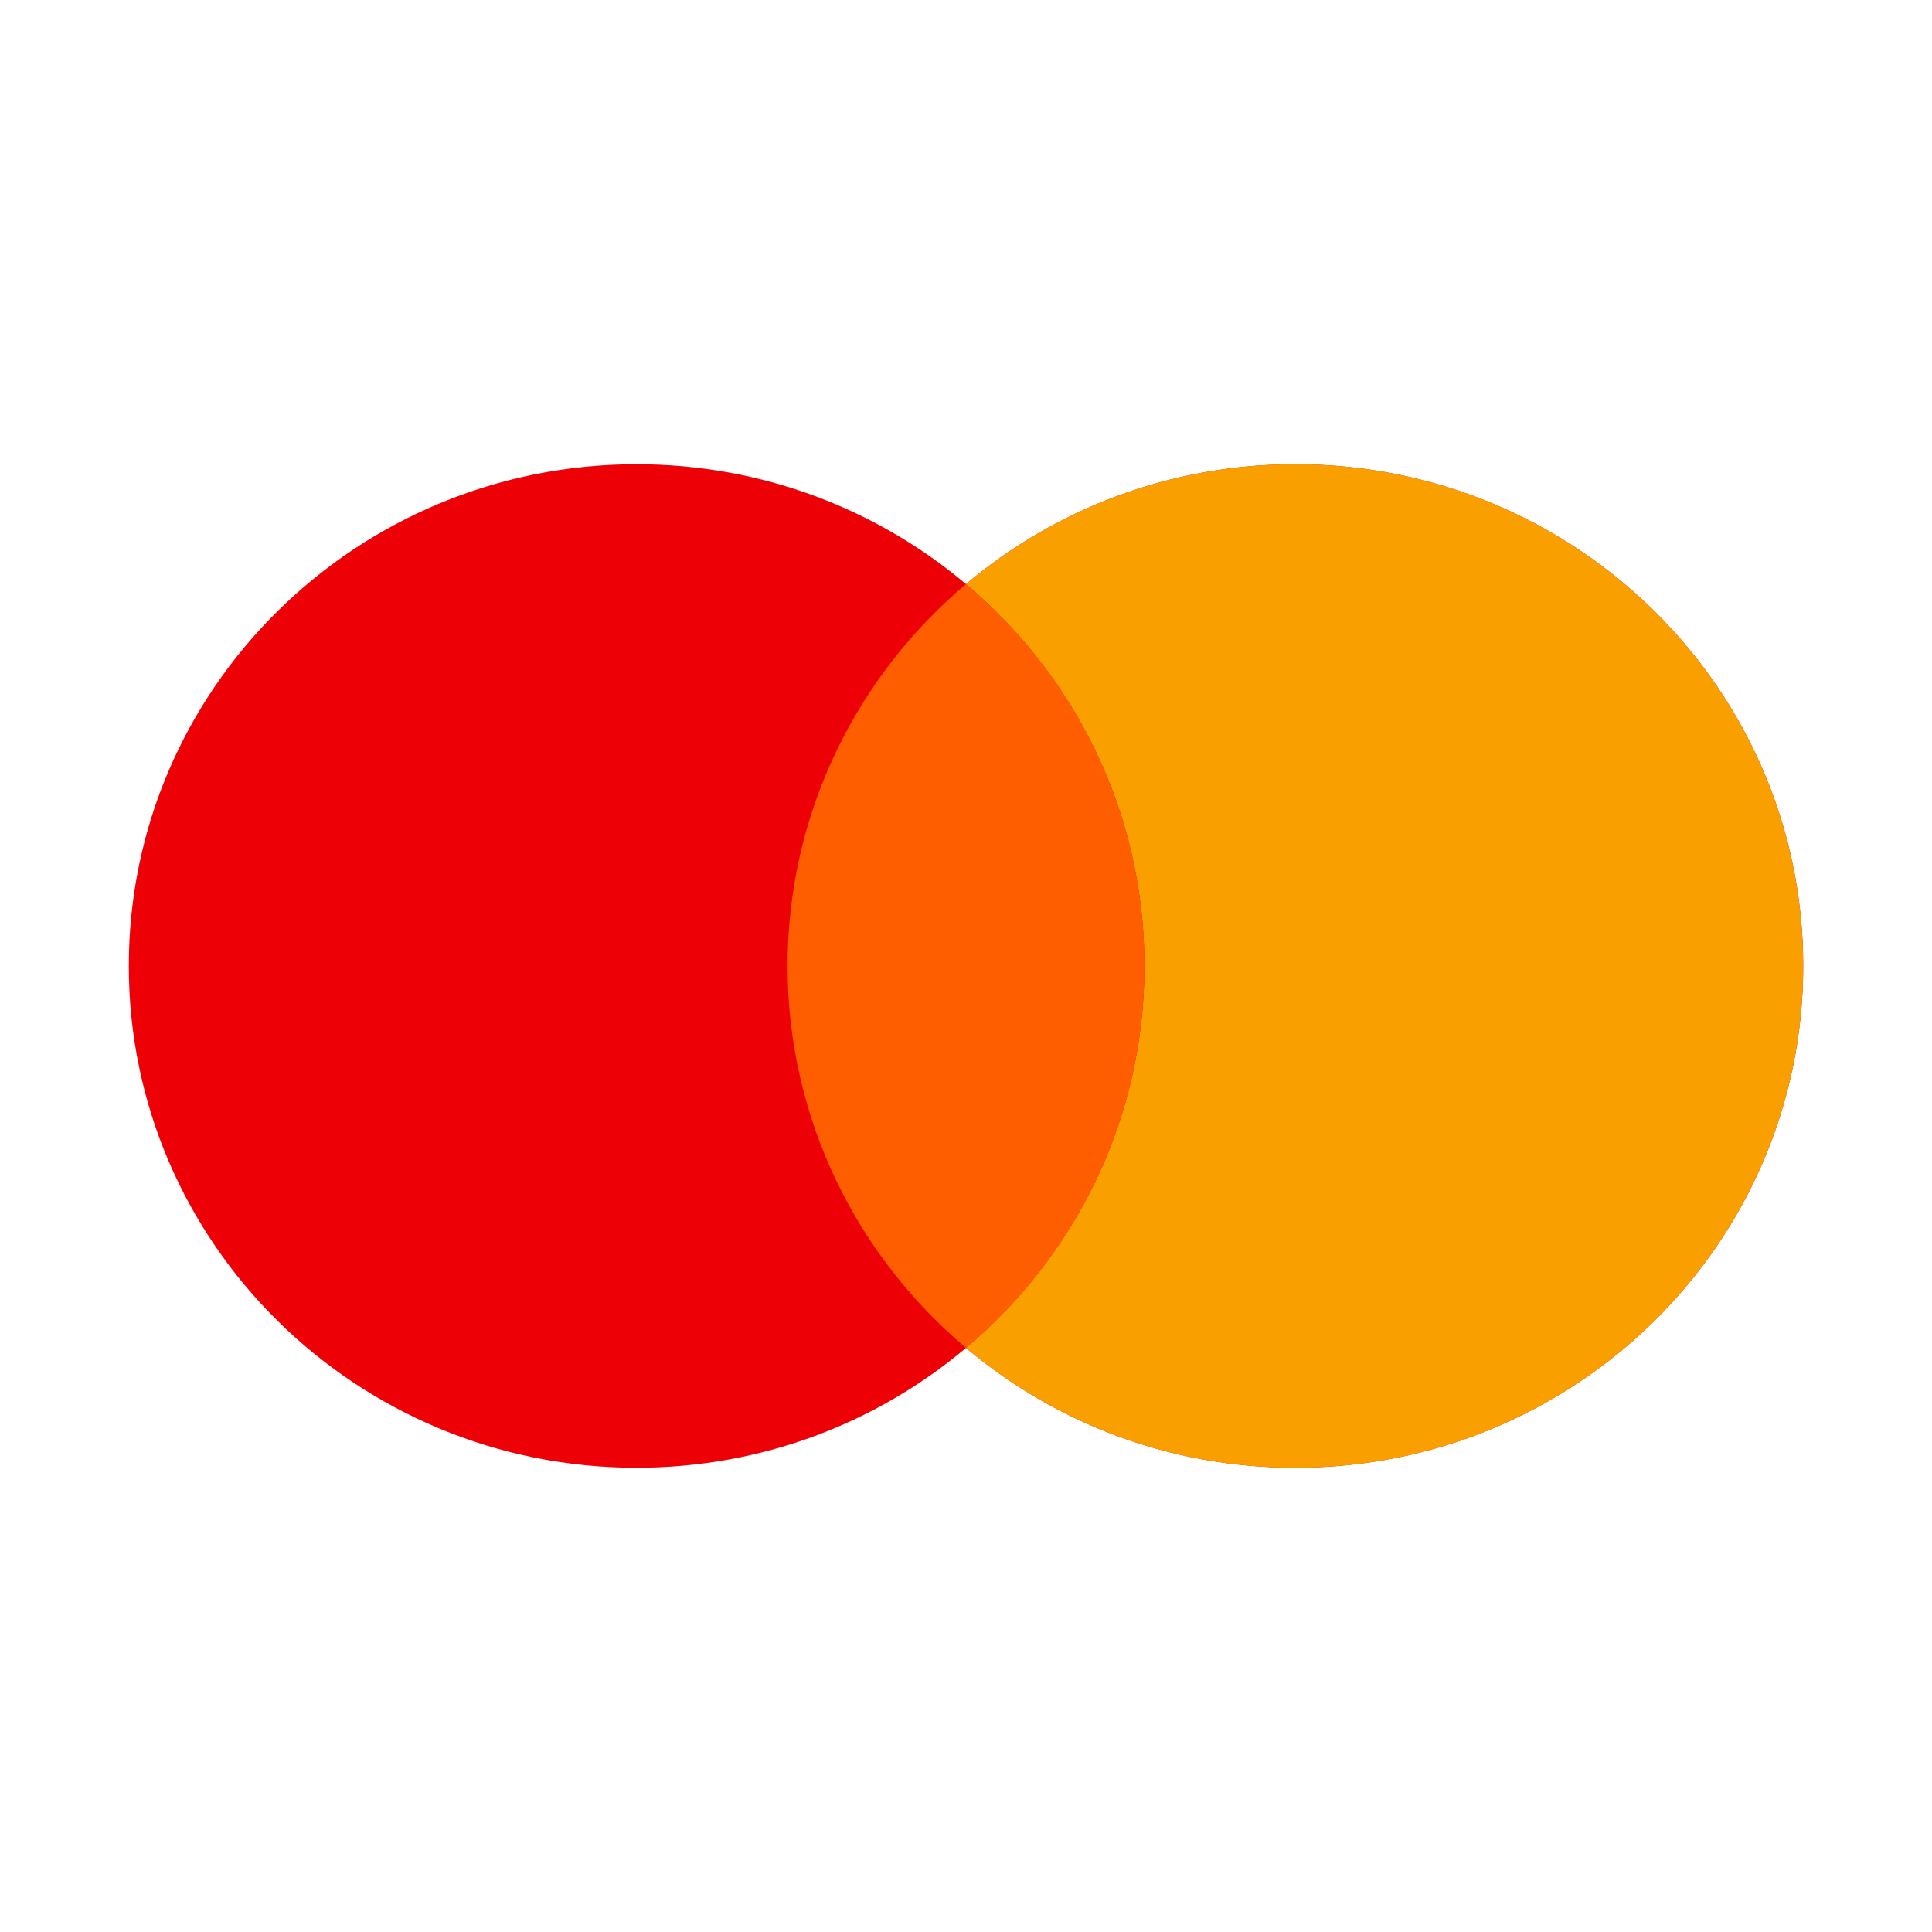 <svg width="240" height="240" viewBox="0 0 240 240" fill="none" xmlns="http://www.w3.org/2000/svg">
<path fill-rule="evenodd" clip-rule="evenodd" d="M120 167.441C108.985 176.726 94.696 182.331 79.082 182.331C44.243 182.331 16 154.425 16 120C16 85.575 44.243 57.669 79.082 57.669C94.696 57.669 108.985 63.274 120 72.559C131.015 63.274 145.304 57.669 160.918 57.669C195.757 57.669 224 85.575 224 120C224 154.425 195.757 182.331 160.918 182.331C145.304 182.331 131.015 176.726 120 167.441Z" fill="#ED0006"/>
<path fill-rule="evenodd" clip-rule="evenodd" d="M120 167.441C133.563 156.008 142.164 138.997 142.164 120C142.164 101.003 133.563 83.992 120 72.559C131.015 63.274 145.304 57.669 160.918 57.669C195.757 57.669 224 85.575 224 120C224 154.425 195.757 182.331 160.918 182.331C145.304 182.331 131.015 176.726 120 167.441Z" fill="#F9A000"/>
<path fill-rule="evenodd" clip-rule="evenodd" d="M120 167.441C133.563 156.008 142.164 138.996 142.164 120C142.164 101.003 133.563 83.992 120 72.559C106.437 83.992 97.836 101.003 97.836 120C97.836 138.996 106.437 156.008 120 167.441Z" fill="#FF5E00"/>
</svg>
